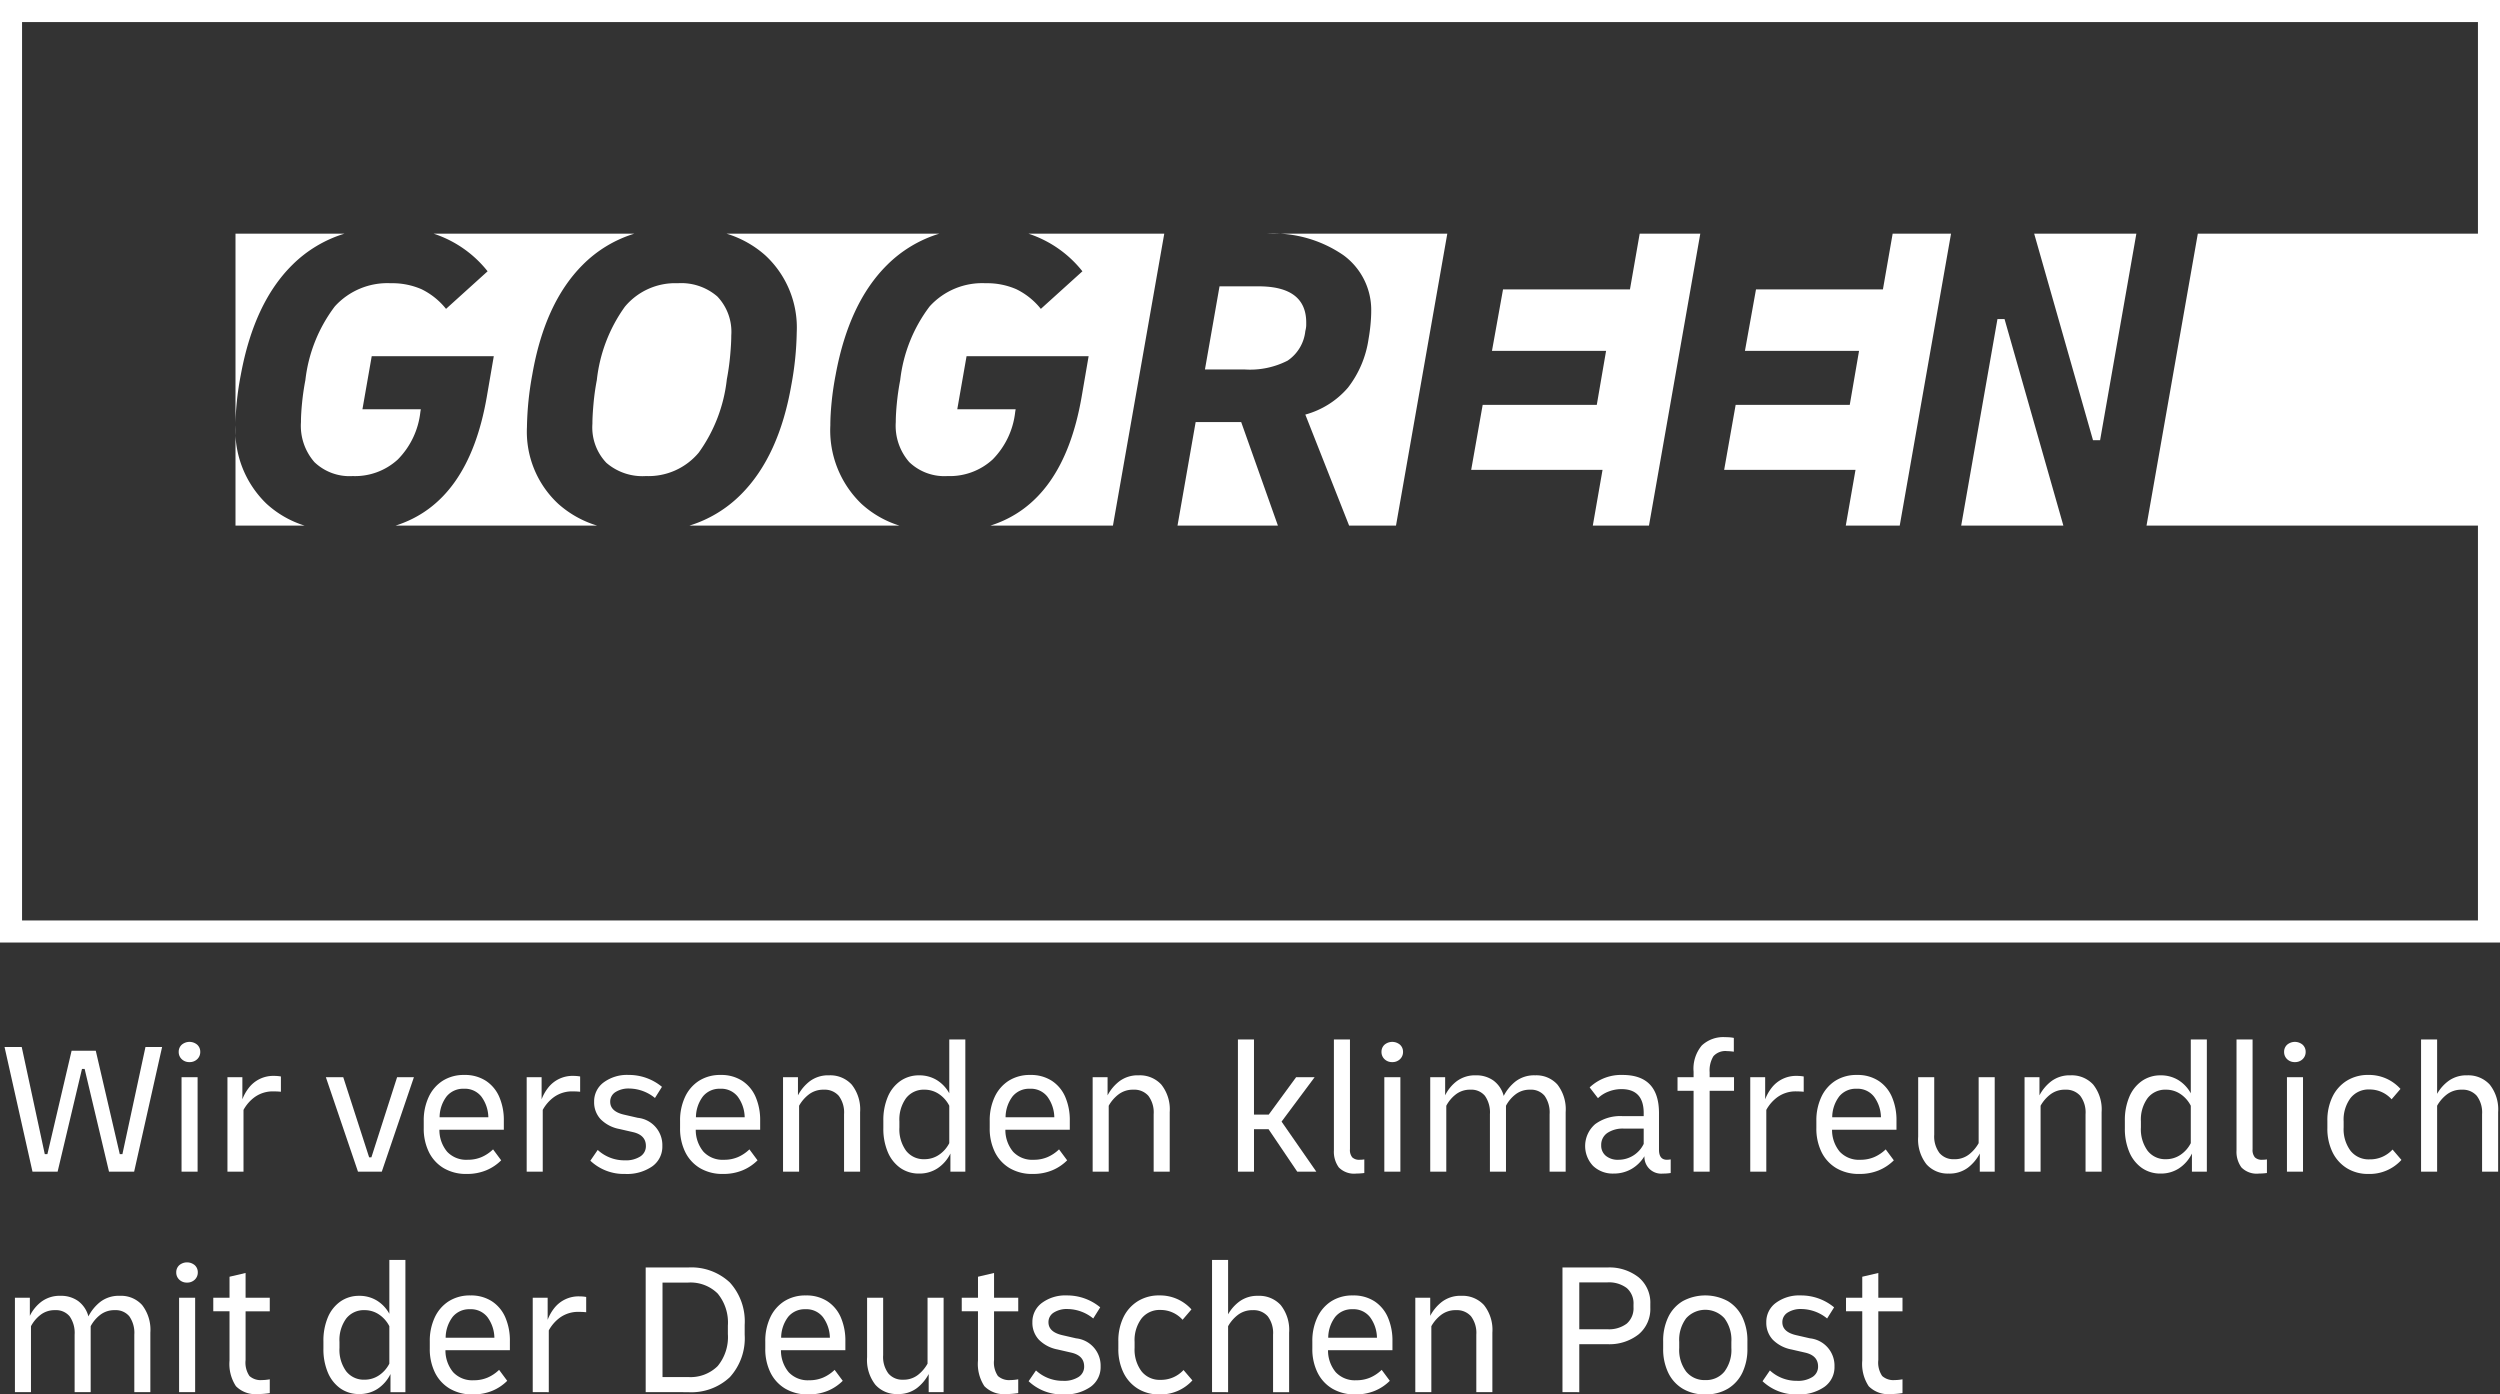 <svg xmlns="http://www.w3.org/2000/svg" id="Ebene_1" data-name="Ebene 1" viewBox="0 0 196 109.323"><rect x="0" y="0" width="196" height="109.323" fill="#333333" stroke="none"/><path d="M2.547,91.859.356,82.084H1.703L3.51,90.482h.207L5.613,82.38H7.509L9.39,90.482h.208l1.807-8.397h1.304l-2.192,9.775h-1.97L6.635,83.802H6.428L4.517,91.859Z" fill="#ffffff"/><path d="M14.855,83.269a.836.836,0,0,1-.607-.23.761.761,0,0,1-.237-.57.74.74,0,0,1,.237-.563.942.942,0,0,1,1.215,0,.741.741,0,0,1,.237.563.762.762,0,0,1-.237.57A.837.837,0,0,1,14.855,83.269Zm-.622,8.59V84.454h1.259v7.405Z" fill="#ffffff"/><path d="M17.832,91.859V84.454h1.17v1.733a3.436,3.436,0,0,1,.496-.889,2.42,2.42,0,0,1,2.007-.948,3.13,3.13,0,0,1,.518.045v1.2c-.079-.01-.165-.017-.259-.022s-.185-.007-.274-.007a2.44,2.44,0,0,0-1.518.444,3.063,3.063,0,0,0-.881,1.007v4.843Z" fill="#ffffff"/><path d="M28.066,91.859l-2.518-7.405h1.363l2.029,6.28h.178l2.014-6.28H32.45l-2.518,7.405Z" fill="#ffffff"/><path d="M36.597,92.037a3.444,3.444,0,0,1-1.821-.459,3.013,3.013,0,0,1-1.155-1.266,4.169,4.169,0,0,1-.4-1.874v-.562a4.315,4.315,0,0,1,.385-1.866,3.004,3.004,0,0,1,1.096-1.274,3.072,3.072,0,0,1,1.703-.459,3.001,3.001,0,0,1,1.688.459,2.856,2.856,0,0,1,1.052,1.266A4.574,4.574,0,0,1,39.5,87.86v.711H34.449a2.663,2.663,0,0,0,.607,1.725,2.051,2.051,0,0,0,1.615.629,2.696,2.696,0,0,0,1.096-.215,3.036,3.036,0,0,0,.889-.6l.637.859a3.61,3.61,0,0,1-1.177.785A3.904,3.904,0,0,1,36.597,92.037Zm-.222-6.679a1.676,1.676,0,0,0-1.355.592,2.737,2.737,0,0,0-.555,1.644h3.821a2.808,2.808,0,0,0-.548-1.622A1.644,1.644,0,0,0,36.375,85.357Z" fill="#ffffff"/><path d="M41.292,91.859V84.454h1.17v1.733a3.436,3.436,0,0,1,.496-.889,2.42,2.42,0,0,1,2.007-.948,3.13,3.13,0,0,1,.518.045v1.2c-.079-.01-.165-.017-.259-.022s-.185-.007-.274-.007a2.44,2.44,0,0,0-1.518.444,3.063,3.063,0,0,0-.881,1.007v4.843Z" fill="#ffffff"/><path d="M49.008,92.037A3.81,3.81,0,0,1,46.283,91l.578-.844a3.08,3.08,0,0,0,2.133.814,2.089,2.089,0,0,0,1.207-.304.951.951,0,0,0,.437-.822q0-.845-.992-1.081l-1.096-.252a2.777,2.777,0,0,1-1.466-.77,1.934,1.934,0,0,1-.504-1.363,1.84,1.84,0,0,1,.748-1.518,3.072,3.072,0,0,1,1.947-.585,4.057,4.057,0,0,1,2.622.933l-.548.874a3.243,3.243,0,0,0-1.999-.741,1.911,1.911,0,0,0-1.103.282.874.874,0,0,0-.407.755q0,.755,1.067,1.007l1.096.252a2.15,2.15,0,0,1,1.925,2.207,1.894,1.894,0,0,1-.792,1.6A3.468,3.468,0,0,1,49.008,92.037Z" fill="#ffffff"/><path d="M56.694,92.037a3.444,3.444,0,0,1-1.821-.459,3.013,3.013,0,0,1-1.155-1.266,4.168,4.168,0,0,1-.4-1.874v-.562a4.315,4.315,0,0,1,.385-1.866,3.005,3.005,0,0,1,1.096-1.274,3.073,3.073,0,0,1,1.703-.459,3,3,0,0,1,1.688.459,2.856,2.856,0,0,1,1.052,1.266,4.574,4.574,0,0,1,.355,1.859v.711H54.547a2.664,2.664,0,0,0,.607,1.725,2.051,2.051,0,0,0,1.615.629,2.696,2.696,0,0,0,1.096-.215,3.038,3.038,0,0,0,.889-.6l.637.859a3.61,3.61,0,0,1-1.177.785A3.903,3.903,0,0,1,56.694,92.037Zm-.222-6.679a1.676,1.676,0,0,0-1.355.592,2.736,2.736,0,0,0-.555,1.644h3.821a2.808,2.808,0,0,0-.548-1.622A1.644,1.644,0,0,0,56.472,85.357Z" fill="#ffffff"/><path d="M61.39,91.859V84.454h1.17v1.422a3.356,3.356,0,0,1,.933-1.111,2.39,2.39,0,0,1,1.51-.459,2.275,2.275,0,0,1,1.77.725,3.124,3.124,0,0,1,.659,2.163v4.665H66.174V87.357a2.168,2.168,0,0,0-.415-1.444,1.461,1.461,0,0,0-1.17-.481,1.848,1.848,0,0,0-1.192.385,2.892,2.892,0,0,0-.748.874v5.169Z" fill="#ffffff"/><path d="M72.068,92.007a2.512,2.512,0,0,1-1.488-.444,2.887,2.887,0,0,1-.978-1.244,4.687,4.687,0,0,1-.348-1.881v-.562a4.689,4.689,0,0,1,.348-1.881,2.863,2.863,0,0,1,.985-1.244,2.521,2.521,0,0,1,1.481-.444,2.607,2.607,0,0,1,1.363.363,2.773,2.773,0,0,1,.992,1.044V81.492h1.259V91.859h-1.17v-1.422A2.933,2.933,0,0,1,73.497,91.6,2.574,2.574,0,0,1,72.068,92.007Zm-1.555-3.614a2.857,2.857,0,0,0,.526,1.829,1.745,1.745,0,0,0,1.444.659,2.006,2.006,0,0,0,1.118-.333,2.42,2.42,0,0,0,.822-.926V86.69a2.42,2.42,0,0,0-.822-.926,2.006,2.006,0,0,0-1.118-.333,1.745,1.745,0,0,0-1.444.659,2.86,2.86,0,0,0-.526,1.829Z" fill="#ffffff"/><path d="M80.969,92.037a3.444,3.444,0,0,1-1.821-.459,3.012,3.012,0,0,1-1.155-1.266,4.168,4.168,0,0,1-.4-1.874v-.562a4.315,4.315,0,0,1,.385-1.866,3.005,3.005,0,0,1,1.096-1.274,3.073,3.073,0,0,1,1.703-.459,3,3,0,0,1,1.688.459,2.856,2.856,0,0,1,1.052,1.266,4.574,4.574,0,0,1,.355,1.859v.711H78.821a2.664,2.664,0,0,0,.607,1.725,2.051,2.051,0,0,0,1.615.629,2.696,2.696,0,0,0,1.096-.215,3.038,3.038,0,0,0,.889-.6l.637.859a3.61,3.61,0,0,1-1.177.785A3.904,3.904,0,0,1,80.969,92.037Zm-.222-6.679a1.676,1.676,0,0,0-1.355.592,2.736,2.736,0,0,0-.555,1.644h3.821a2.808,2.808,0,0,0-.548-1.622A1.644,1.644,0,0,0,80.747,85.357Z" fill="#ffffff"/><path d="M85.664,91.859V84.454h1.17v1.422a3.356,3.356,0,0,1,.933-1.111,2.39,2.39,0,0,1,1.51-.459,2.275,2.275,0,0,1,1.77.725,3.125,3.125,0,0,1,.659,2.163v4.665h-1.259V87.357a2.168,2.168,0,0,0-.414-1.444,1.462,1.462,0,0,0-1.17-.481,1.848,1.848,0,0,0-1.192.385,2.892,2.892,0,0,0-.748.874v5.169Z" fill="#ffffff"/><path d="M97.053,91.859V81.492h1.259v5.895h1.155l2.148-2.933h1.451l-2.591,3.48L103.2,91.859h-1.496l-2.251-3.332h-1.14v3.332Z" fill="#ffffff"/><path d="M106.34,92.007a1.676,1.676,0,0,1-1.377-.481,2.088,2.088,0,0,1-.385-1.34V81.492h1.259v8.605a.896.896,0,0,0,.185.644.774.774,0,0,0,.57.185c.069,0,.134-.002.193-.007s.118-.012.177-.022v1.067A4.942,4.942,0,0,1,106.34,92.007Z" fill="#ffffff"/><path d="M109.153,83.269a.836.836,0,0,1-.607-.23.761.761,0,0,1-.237-.57.74.74,0,0,1,.237-.563.941.941,0,0,1,1.214,0,.74.74,0,0,1,.238.563.761.761,0,0,1-.238.57A.836.836,0,0,1,109.153,83.269Zm-.622,8.59V84.454H109.79v7.405Z" fill="#ffffff"/><path d="M112.13,91.859V84.454h1.17v1.422a3.109,3.109,0,0,1,.918-1.118,2.398,2.398,0,0,1,1.496-.452,2.291,2.291,0,0,1,1.369.407,2.183,2.183,0,0,1,.808,1.207,3.461,3.461,0,0,1,.933-1.14,2.388,2.388,0,0,1,1.54-.474,2.21,2.21,0,0,1,1.74.725,3.173,3.173,0,0,1,.644,2.163v4.665h-1.259V87.357a2.254,2.254,0,0,0-.392-1.444,1.377,1.377,0,0,0-1.133-.481,1.797,1.797,0,0,0-1.17.385,2.736,2.736,0,0,0-.725.874v5.169h-1.259V87.357a2.254,2.254,0,0,0-.392-1.444,1.378,1.378,0,0,0-1.133-.481,1.795,1.795,0,0,0-1.17.385,2.737,2.737,0,0,0-.726.874v5.169Z" fill="#ffffff"/><path d="M126.512,92.007a2.229,2.229,0,0,1-1.615-.6,2.265,2.265,0,0,1,.163-3.273,3.313,3.313,0,0,1,2.132-.63h1.674v-.237q0-1.88-1.748-1.88a2.774,2.774,0,0,0-.992.185,2.455,2.455,0,0,0-.845.526l-.652-.845a3.579,3.579,0,0,1,2.577-.977q2.858,0,2.859,2.991v2.874q0,.785.622.785a1.051,1.051,0,0,0,.126-.007q.066-.007.17-.022v1.067a3.63,3.63,0,0,1-.608.044,1.314,1.314,0,0,1-1.451-1.363,2.849,2.849,0,0,1-1.022,1.007A2.758,2.758,0,0,1,126.512,92.007Zm.37-1.081a2.194,2.194,0,0,0,1.984-1.244v-1.2h-1.555a2.164,2.164,0,0,0-1.303.348,1.122,1.122,0,0,0-.474.956,1.038,1.038,0,0,0,.363.83A1.462,1.462,0,0,0,126.882,90.926Z" fill="#ffffff"/><path d="M132.777,91.859V85.52h-1.259V84.454h1.259v-.43a2.837,2.837,0,0,1,.644-2.059,2.457,2.457,0,0,1,1.829-.652c.138,0,.265.005.378.015a2.446,2.446,0,0,1,.304.044v1.081a4.109,4.109,0,0,0-.533-.045,1.249,1.249,0,0,0-1.067.4,2.136,2.136,0,0,0-.296,1.259v.385h1.911V85.52h-1.911v6.339Z" fill="#ffffff"/><path d="M137.22,91.859V84.454h1.169v1.733a3.442,3.442,0,0,1,.497-.889,2.419,2.419,0,0,1,2.007-.948,3.129,3.129,0,0,1,.518.045v1.2c-.079-.01-.165-.017-.259-.022s-.186-.007-.274-.007a2.438,2.438,0,0,0-1.518.444,3.061,3.061,0,0,0-.882,1.007v4.843Z" fill="#ffffff"/><path d="M145.78,92.037a3.445,3.445,0,0,1-1.822-.459,3.014,3.014,0,0,1-1.155-1.266,4.168,4.168,0,0,1-.4-1.874v-.562a4.31,4.31,0,0,1,.386-1.866,3.005,3.005,0,0,1,1.096-1.274,3.072,3.072,0,0,1,1.703-.459,3,3,0,0,1,1.689.459,2.851,2.851,0,0,1,1.051,1.266,4.563,4.563,0,0,1,.356,1.859v.711h-5.051a2.664,2.664,0,0,0,.607,1.725,2.053,2.053,0,0,0,1.615.629,2.693,2.693,0,0,0,1.095-.215,3.023,3.023,0,0,0,.889-.6l.637.859a3.619,3.619,0,0,1-1.178.785A3.904,3.904,0,0,1,145.78,92.037Zm-.223-6.679a1.675,1.675,0,0,0-1.355.592,2.739,2.739,0,0,0-.556,1.644h3.821a2.803,2.803,0,0,0-.548-1.622A1.643,1.643,0,0,0,145.558,85.357Z" fill="#ffffff"/><path d="M152.77,92.007a2.215,2.215,0,0,1-1.733-.725,3.144,3.144,0,0,1-.652-2.163V84.454h1.259v4.503a2.163,2.163,0,0,0,.415,1.444,1.425,1.425,0,0,0,1.141.481,1.82,1.82,0,0,0,1.185-.385,2.951,2.951,0,0,0,.741-.874V84.454h1.259v7.405h-1.17v-1.422a3.366,3.366,0,0,1-.932,1.111A2.394,2.394,0,0,1,152.77,92.007Z" fill="#ffffff"/><path d="M158.725,91.859V84.454h1.169v1.422a3.353,3.353,0,0,1,.933-1.111,2.389,2.389,0,0,1,1.51-.459,2.273,2.273,0,0,1,1.77.725,3.123,3.123,0,0,1,.659,2.163v4.665h-1.259V87.357a2.167,2.167,0,0,0-.415-1.444,1.462,1.462,0,0,0-1.17-.481,1.846,1.846,0,0,0-1.192.385,2.882,2.882,0,0,0-.748.874v5.169Z" fill="#ffffff"/><path d="M169.403,92.007a2.51,2.51,0,0,1-1.488-.444,2.884,2.884,0,0,1-.978-1.244,4.681,4.681,0,0,1-.348-1.881v-.562a4.683,4.683,0,0,1,.348-1.881,2.864,2.864,0,0,1,.985-1.244,2.523,2.523,0,0,1,1.481-.444,2.608,2.608,0,0,1,1.363.363,2.776,2.776,0,0,1,.992,1.044V81.492h1.259V91.859h-1.17v-1.422A2.932,2.932,0,0,1,170.832,91.6,2.572,2.572,0,0,1,169.403,92.007Zm-1.556-3.614a2.855,2.855,0,0,0,.527,1.829,1.744,1.744,0,0,0,1.444.659,2.004,2.004,0,0,0,1.118-.333,2.424,2.424,0,0,0,.822-.926V86.69a2.424,2.424,0,0,0-.822-.926,2.004,2.004,0,0,0-1.118-.333,1.744,1.744,0,0,0-1.444.659,2.857,2.857,0,0,0-.527,1.829Z" fill="#ffffff"/><path d="M177.105,92.007a1.676,1.676,0,0,1-1.377-.481,2.088,2.088,0,0,1-.385-1.34V81.492h1.259v8.605a.896.896,0,0,0,.185.644.774.774,0,0,0,.57.185c.069,0,.134-.002.193-.007s.118-.012.177-.022v1.067A4.942,4.942,0,0,1,177.105,92.007Z" fill="#ffffff"/><path d="M179.918,83.269a.836.836,0,0,1-.607-.23.761.761,0,0,1-.237-.57.74.74,0,0,1,.237-.563.942.942,0,0,1,1.215,0,.74.74,0,0,1,.237.563.761.761,0,0,1-.237.57A.837.837,0,0,1,179.918,83.269Zm-.621,8.59V84.454h1.259v7.405Z" fill="#ffffff"/><path d="M185.68,92.037a3.129,3.129,0,0,1-1.689-.452,3.028,3.028,0,0,1-1.125-1.259,4.194,4.194,0,0,1-.4-1.889v-.562a4.196,4.196,0,0,1,.4-1.889,3.028,3.028,0,0,1,1.125-1.259,3.129,3.129,0,0,1,1.689-.452,3.308,3.308,0,0,1,2.518,1.096l-.696.814a2.302,2.302,0,0,0-1.733-.77,1.802,1.802,0,0,0-1.488.674,2.84,2.84,0,0,0-.54,1.829v.473a2.84,2.84,0,0,0,.54,1.829,1.802,1.802,0,0,0,1.488.674,2.381,2.381,0,0,0,1.807-.77l.697.814A3.362,3.362,0,0,1,185.68,92.037Z" fill="#ffffff"/><path d="M189.811,91.859V81.492H191.07V85.757a3.212,3.212,0,0,1,.918-1.029,2.371,2.371,0,0,1,1.437-.422,2.276,2.276,0,0,1,1.77.725,3.126,3.126,0,0,1,.659,2.163v4.665h-1.259V87.357a2.167,2.167,0,0,0-.415-1.444,1.461,1.461,0,0,0-1.17-.481,1.85,1.85,0,0,0-1.192.385,2.9,2.9,0,0,0-.748.874v5.169Z" fill="#ffffff"/><path d="M1.17,109.145V101.74H2.34v1.422a3.1,3.1,0,0,1,.918-1.118,2.396,2.396,0,0,1,1.496-.452,2.294,2.294,0,0,1,1.37.407,2.186,2.186,0,0,1,.807,1.207,3.466,3.466,0,0,1,.933-1.14,2.389,2.389,0,0,1,1.54-.474,2.211,2.211,0,0,1,1.74.725,3.172,3.172,0,0,1,.644,2.163v4.665H10.53v-4.503a2.254,2.254,0,0,0-.392-1.444,1.378,1.378,0,0,0-1.133-.481,1.796,1.796,0,0,0-1.17.385,2.741,2.741,0,0,0-.726.874v5.169H5.85v-4.503a2.253,2.253,0,0,0-.393-1.444,1.377,1.377,0,0,0-1.133-.481,1.796,1.796,0,0,0-1.17.385,2.742,2.742,0,0,0-.726.874v5.169Z" fill="#ffffff"/><path d="M14.662,100.555a.836.836,0,0,1-.607-.23.761.761,0,0,1-.237-.57.74.74,0,0,1,.237-.563.942.942,0,0,1,1.215,0,.741.741,0,0,1,.237.563.762.762,0,0,1-.237.57A.837.837,0,0,1,14.662,100.555Zm-.622,8.59V101.74h1.259v7.405Z" fill="#ffffff"/><path d="M20.246,109.293a2.148,2.148,0,0,1-1.748-.615,3.171,3.171,0,0,1-.504-2.007v-3.866H16.721V101.74h1.274v-1.644l1.259-.296v1.94H21.15v1.066H19.254v3.821a1.867,1.867,0,0,0,.304,1.252,1.312,1.312,0,0,0,.985.318c.089,0,.185-.005.289-.015s.21-.024.318-.044V109.22c-.128.02-.269.037-.422.051S20.414,109.293,20.246,109.293Z" fill="#ffffff"/><path d="M28.17,109.293a2.512,2.512,0,0,1-1.488-.444,2.888,2.888,0,0,1-.978-1.244,4.688,4.688,0,0,1-.348-1.881v-.562a4.69,4.69,0,0,1,.348-1.881,2.864,2.864,0,0,1,.985-1.244,2.521,2.521,0,0,1,1.481-.444,2.607,2.607,0,0,1,1.363.363,2.774,2.774,0,0,1,.992,1.044V98.778h1.259v10.368h-1.17v-1.422a2.934,2.934,0,0,1-1.014,1.163A2.575,2.575,0,0,1,28.17,109.293Zm-1.555-3.614a2.857,2.857,0,0,0,.526,1.829,1.745,1.745,0,0,0,1.444.659,2.006,2.006,0,0,0,1.118-.333,2.42,2.42,0,0,0,.822-.926v-2.933a2.42,2.42,0,0,0-.822-.926,2.006,2.006,0,0,0-1.118-.333,1.745,1.745,0,0,0-1.444.659,2.86,2.86,0,0,0-.526,1.829Z" fill="#ffffff"/><path d="M37.071,109.323a3.445,3.445,0,0,1-1.821-.459,3.013,3.013,0,0,1-1.155-1.266,4.169,4.169,0,0,1-.4-1.874v-.562a4.316,4.316,0,0,1,.385-1.866,3.005,3.005,0,0,1,1.096-1.274,3.073,3.073,0,0,1,1.703-.459,3.001,3.001,0,0,1,1.688.459,2.855,2.855,0,0,1,1.052,1.266,4.573,4.573,0,0,1,.356,1.859v.711H34.923a2.663,2.663,0,0,0,.607,1.725,2.051,2.051,0,0,0,1.614.629,2.696,2.696,0,0,0,1.096-.215,3.036,3.036,0,0,0,.889-.6l.637.859a3.61,3.61,0,0,1-1.177.785A3.903,3.903,0,0,1,37.071,109.323Zm-.222-6.679a1.676,1.676,0,0,0-1.355.592,2.737,2.737,0,0,0-.555,1.644h3.821a2.808,2.808,0,0,0-.548-1.622A1.644,1.644,0,0,0,36.849,102.643Z" fill="#ffffff"/><path d="M41.766,109.145V101.74h1.17v1.733a3.435,3.435,0,0,1,.496-.889,2.42,2.42,0,0,1,2.007-.948,3.141,3.141,0,0,1,.518.045v1.2c-.079-.01-.165-.017-.259-.022s-.185-.007-.274-.007a2.44,2.44,0,0,0-1.518.444,3.063,3.063,0,0,0-.881,1.007v4.843Z" fill="#ffffff"/><path d="M50.622,109.145V99.371H53.94a4.406,4.406,0,0,1,3.281,1.177,4.532,4.532,0,0,1,1.162,3.325v.77a4.531,4.531,0,0,1-1.162,3.325,4.403,4.403,0,0,1-3.281,1.178Zm3.318-8.59H51.941V107.96H53.94a3.022,3.022,0,0,0,2.325-.859,3.569,3.569,0,0,0,.8-2.518v-.652a3.571,3.571,0,0,0-.8-2.518A3.025,3.025,0,0,0,53.94,100.555Z" fill="#ffffff"/><path d="M63.374,109.323a3.445,3.445,0,0,1-1.821-.459,3.013,3.013,0,0,1-1.155-1.266,4.168,4.168,0,0,1-.4-1.874v-.562a4.316,4.316,0,0,1,.385-1.866,3.005,3.005,0,0,1,1.096-1.274,3.073,3.073,0,0,1,1.703-.459,3,3,0,0,1,1.688.459,2.856,2.856,0,0,1,1.052,1.266,4.574,4.574,0,0,1,.355,1.859v.711H61.227a2.664,2.664,0,0,0,.607,1.725,2.051,2.051,0,0,0,1.615.629,2.696,2.696,0,0,0,1.096-.215,3.038,3.038,0,0,0,.889-.6l.637.859a3.61,3.61,0,0,1-1.177.785A3.903,3.903,0,0,1,63.374,109.323Zm-.222-6.679a1.676,1.676,0,0,0-1.355.592,2.737,2.737,0,0,0-.555,1.644h3.821a2.808,2.808,0,0,0-.548-1.622A1.644,1.644,0,0,0,63.152,102.643Z" fill="#ffffff"/><path d="M70.365,109.293a2.215,2.215,0,0,1-1.733-.725,3.145,3.145,0,0,1-.652-2.163V101.74h1.259v4.503a2.161,2.161,0,0,0,.415,1.444,1.424,1.424,0,0,0,1.141.481,1.82,1.82,0,0,0,1.185-.385,2.935,2.935,0,0,0,.74-.874V101.74h1.259v7.405h-1.17v-1.422a3.36,3.36,0,0,1-.933,1.111A2.391,2.391,0,0,1,70.365,109.293Z" fill="#ffffff"/><path d="M78.925,109.293a2.148,2.148,0,0,1-1.748-.615,3.172,3.172,0,0,1-.504-2.007v-3.866H75.401V101.74h1.274v-1.644l1.259-.296v1.94h1.896v1.066H77.933v3.821a1.867,1.867,0,0,0,.304,1.252,1.312,1.312,0,0,0,.985.318c.089,0,.185-.005.289-.015s.21-.024.318-.044V109.22c-.128.02-.269.037-.422.051S79.093,109.293,78.925,109.293Z" fill="#ffffff"/><path d="M83.368,109.323a3.81,3.81,0,0,1-2.725-1.036l.578-.844a3.08,3.08,0,0,0,2.133.814,2.088,2.088,0,0,0,1.207-.304.951.951,0,0,0,.437-.822q0-.845-.992-1.081l-1.096-.252a2.777,2.777,0,0,1-1.466-.77,1.934,1.934,0,0,1-.504-1.363,1.84,1.84,0,0,1,.748-1.518,3.071,3.071,0,0,1,1.947-.585,4.057,4.057,0,0,1,2.622.933l-.548.874a3.242,3.242,0,0,0-1.999-.741,1.911,1.911,0,0,0-1.103.282.874.874,0,0,0-.407.755q0,.755,1.067,1.008l1.096.252a2.15,2.15,0,0,1,1.925,2.207,1.893,1.893,0,0,1-.792,1.6A3.468,3.468,0,0,1,83.368,109.323Z" fill="#ffffff"/><path d="M90.892,109.323a3.127,3.127,0,0,1-1.688-.452,3.029,3.029,0,0,1-1.126-1.259,4.204,4.204,0,0,1-.4-1.889v-.562a4.206,4.206,0,0,1,.4-1.889,3.029,3.029,0,0,1,1.126-1.259,3.127,3.127,0,0,1,1.688-.452,3.307,3.307,0,0,1,2.518,1.096l-.696.814a2.301,2.301,0,0,0-1.733-.77,1.802,1.802,0,0,0-1.489.674,2.84,2.84,0,0,0-.54,1.829v.473a2.841,2.841,0,0,0,.54,1.829,1.802,1.802,0,0,0,1.489.674,2.382,2.382,0,0,0,1.807-.77l.696.814A3.361,3.361,0,0,1,90.892,109.323Z" fill="#ffffff"/><path d="M95.024,109.145V98.778H96.283v4.266a3.21,3.21,0,0,1,.918-1.029,2.37,2.37,0,0,1,1.437-.422,2.276,2.276,0,0,1,1.77.725,3.126,3.126,0,0,1,.659,2.163v4.665H99.808v-4.503a2.167,2.167,0,0,0-.415-1.444,1.461,1.461,0,0,0-1.17-.481,1.848,1.848,0,0,0-1.192.385,2.89,2.89,0,0,0-.748.874v5.169Z" fill="#ffffff"/><path d="M106.265,109.323a3.447,3.447,0,0,1-1.822-.459,3.009,3.009,0,0,1-1.155-1.266,4.16,4.16,0,0,1-.401-1.874v-.562a4.31,4.31,0,0,1,.386-1.866,3.003,3.003,0,0,1,1.095-1.274,3.074,3.074,0,0,1,1.704-.459,3.003,3.003,0,0,1,1.689.459,2.859,2.859,0,0,1,1.051,1.266,4.574,4.574,0,0,1,.356,1.859v.711h-5.051a2.664,2.664,0,0,0,.607,1.725,2.051,2.051,0,0,0,1.615.629,2.696,2.696,0,0,0,1.096-.215,3.032,3.032,0,0,0,.889-.6l.637.859a3.606,3.606,0,0,1-1.178.785A3.9,3.9,0,0,1,106.265,109.323Zm-.222-6.679a1.676,1.676,0,0,0-1.355.592,2.735,2.735,0,0,0-.555,1.644h3.821a2.803,2.803,0,0,0-.548-1.622A1.645,1.645,0,0,0,106.043,102.643Z" fill="#ffffff"/><path d="M110.96,109.145V101.74h1.17v1.422a3.346,3.346,0,0,1,.933-1.111,2.388,2.388,0,0,1,1.51-.459,2.274,2.274,0,0,1,1.77.725,3.126,3.126,0,0,1,.659,2.163v4.665h-1.259v-4.503a2.171,2.171,0,0,0-.415-1.444,1.463,1.463,0,0,0-1.171-.481,1.847,1.847,0,0,0-1.192.385,2.89,2.89,0,0,0-.748.874v5.169Z" fill="#ffffff"/><path d="M122.498,109.145V99.371h3.51a3.705,3.705,0,0,1,2.459.77,2.583,2.583,0,0,1,.918,2.089v.296a2.582,2.582,0,0,1-.918,2.088,3.701,3.701,0,0,1-2.459.77h-2.192v3.762Zm3.51-8.605h-2.192v3.673h2.192a2.316,2.316,0,0,0,1.533-.444,1.593,1.593,0,0,0,.526-1.288v-.207a1.594,1.594,0,0,0-.526-1.289A2.32,2.32,0,0,0,126.008,100.54Z" fill="#ffffff"/><path d="M133.695,109.323a3.346,3.346,0,0,1-1.777-.452,2.94,2.94,0,0,1-1.133-1.259,4.267,4.267,0,0,1-.393-1.889v-.562a4.269,4.269,0,0,1,.393-1.889,2.94,2.94,0,0,1,1.133-1.259,3.722,3.722,0,0,1,3.554,0,2.957,2.957,0,0,1,1.133,1.259,4.277,4.277,0,0,1,.392,1.889v.562a4.275,4.275,0,0,1-.392,1.889,2.957,2.957,0,0,1-1.133,1.259A3.351,3.351,0,0,1,133.695,109.323Zm0-1.126a1.842,1.842,0,0,0,1.496-.659,2.828,2.828,0,0,0,.548-1.859v-.473a2.829,2.829,0,0,0-.548-1.859,2.027,2.027,0,0,0-2.992,0,2.829,2.829,0,0,0-.548,1.859v.473a2.829,2.829,0,0,0,.548,1.859A1.842,1.842,0,0,0,133.695,108.197Z" fill="#ffffff"/><path d="M140.908,109.323a3.809,3.809,0,0,1-2.725-1.036l.577-.844a3.08,3.08,0,0,0,2.133.814,2.087,2.087,0,0,0,1.207-.304.951.951,0,0,0,.437-.822q0-.845-.993-1.081l-1.095-.252a2.776,2.776,0,0,1-1.467-.77,1.933,1.933,0,0,1-.504-1.363,1.841,1.841,0,0,1,.748-1.518,3.071,3.071,0,0,1,1.947-.585,4.055,4.055,0,0,1,2.621.933l-.548.874a3.243,3.243,0,0,0-1.999-.741,1.91,1.91,0,0,0-1.103.282.875.875,0,0,0-.408.755q0,.755,1.067,1.008l1.096.252a2.15,2.15,0,0,1,1.925,2.207,1.893,1.893,0,0,1-.792,1.6A3.467,3.467,0,0,1,140.908,109.323Z" fill="#ffffff"/><path d="M148.253,109.293a2.148,2.148,0,0,1-1.748-.615,3.169,3.169,0,0,1-.504-2.007v-3.866h-1.274V101.74h1.274v-1.644l1.259-.296v1.94h1.896v1.066h-1.896v3.821a1.867,1.867,0,0,0,.304,1.252,1.313,1.313,0,0,0,.985.318c.088,0,.185-.005.288-.015s.21-.024.319-.044V109.22c-.128.02-.269.037-.422.051S148.421,109.293,148.253,109.293Z" fill="#ffffff"/><path d="M0,0V73.892H196V0ZM1.729,72.163V1.729H194.271V18.322H172.309l-4.022,22.884,0,.001h25.984V72.163ZM133.302,18.322,129.28,41.206l0,.001h-4.404l0-.001.763-4.369H115.341l.901-5.097h8.946l.728-4.23h-8.946l.867-4.82h9.951l.763-4.369ZM50.64,37.323a4.323,4.323,0,0,1-3.103-1.04,4.019,4.019,0,0,1-1.092-3.051q0-.624.086-1.578a18.611,18.611,0,0,1,.26-1.855,12.084,12.084,0,0,1,2.202-5.756,5.133,5.133,0,0,1,4.144-1.838,4.324,4.324,0,0,1,3.103,1.04,4.019,4.019,0,0,1,1.092,3.051q0,.624-.087,1.577t-.26,1.855a12.096,12.096,0,0,1-2.202,5.756A5.132,5.132,0,0,1,50.64,37.323Zm49.548,3.883v.001h-7.871l0-.001,1.422-8.114h3.571Zm2.15-15.256a3.203,3.203,0,0,1-1.387,2.323,6.463,6.463,0,0,1-3.363.694H94.467l1.144-6.519H98.663q3.745,0,3.745,2.843v.208A1.959,1.959,0,0,1,102.338,25.95Zm59.43,15.256,0,.001h-8.01l0-.001,2.843-16.192h.555ZM43.775,39.508a8.101,8.101,0,0,0,3.038,1.699H31.015q5.702-1.811,7.143-10.056l.555-3.224h-9.57l-.728,4.161h4.577l-.035.208a6.268,6.268,0,0,1-1.769,3.728,4.966,4.966,0,0,1-3.537,1.3,3.981,3.981,0,0,1-2.999-1.092A4.33,4.33,0,0,1,23.595,33.093q0-.625.087-1.508t.26-1.786a11.76,11.76,0,0,1,2.306-5.774,5.561,5.561,0,0,1,4.386-1.82,5.744,5.744,0,0,1,2.41.468,5.599,5.599,0,0,1,1.925,1.543l3.259-2.947a8.95,8.95,0,0,0-4.225-2.947H49.724a9.73,9.73,0,0,0-4.06,2.462Q42.7,23.766,41.729,29.383a24.474,24.474,0,0,0-.416,4.092A7.714,7.714,0,0,0,43.775,39.508ZM152.961,18.322l-4.022,22.884,0,.001h-4.23l0-.001.763-4.369H135.174l.901-5.097h8.946l.728-4.23h-8.946l.867-4.82h9.951l.763-4.369Zm-39.493,0-4.022,22.884,0,.001h-3.676l0-.001-3.433-8.703a6.754,6.754,0,0,0,3.346-2.115,8.119,8.119,0,0,0,1.612-3.814q.104-.589.156-1.162t.052-.988a5.315,5.315,0,0,0-2.184-4.421,9.672,9.672,0,0,0-6.032-1.681Zm-45.96,21.151a7.861,7.861,0,0,0,3.008,1.734H54.05a9.726,9.726,0,0,0,4.062-2.462q2.965-2.982,3.936-8.599a24.448,24.448,0,0,0,.416-4.091,7.717,7.717,0,0,0-2.462-6.034,8.111,8.111,0,0,0-3.036-1.699H73.634a9.887,9.887,0,0,0-4.079,2.445q-2.999,2.964-4.04,8.616-.208,1.075-.312,2.115t-.104,1.838A7.994,7.994,0,0,0,67.509,39.473ZM18.567,31.498q-.103,1.035-.104,1.829V18.322H26.998a9.888,9.888,0,0,0-4.079,2.445q-2.999,2.964-4.039,8.616Q18.671,30.458,18.567,31.498Zm2.306,7.975a7.861,7.861,0,0,0,3.008,1.734H18.463V33.342A7.991,7.991,0,0,0,20.873,39.473ZM91.278,18.322,87.255,41.206l0,.001H77.65q5.702-1.811,7.143-10.056l.555-3.224h-9.57L75.05,32.087h4.577l-.035.208a6.267,6.267,0,0,1-1.769,3.728,4.966,4.966,0,0,1-3.537,1.3,3.981,3.981,0,0,1-2.999-1.092,4.329,4.329,0,0,1-1.058-3.138q0-.625.087-1.508t.26-1.786a11.76,11.76,0,0,1,2.306-5.774,5.561,5.561,0,0,1,4.386-1.82,5.745,5.745,0,0,1,2.41.468,5.599,5.599,0,0,1,1.924,1.543l3.259-2.947a8.95,8.95,0,0,0-4.225-2.947Zm68.202,0h8.01l-2.843,16.192h-.555Z" fill="#ffffff"/></svg>